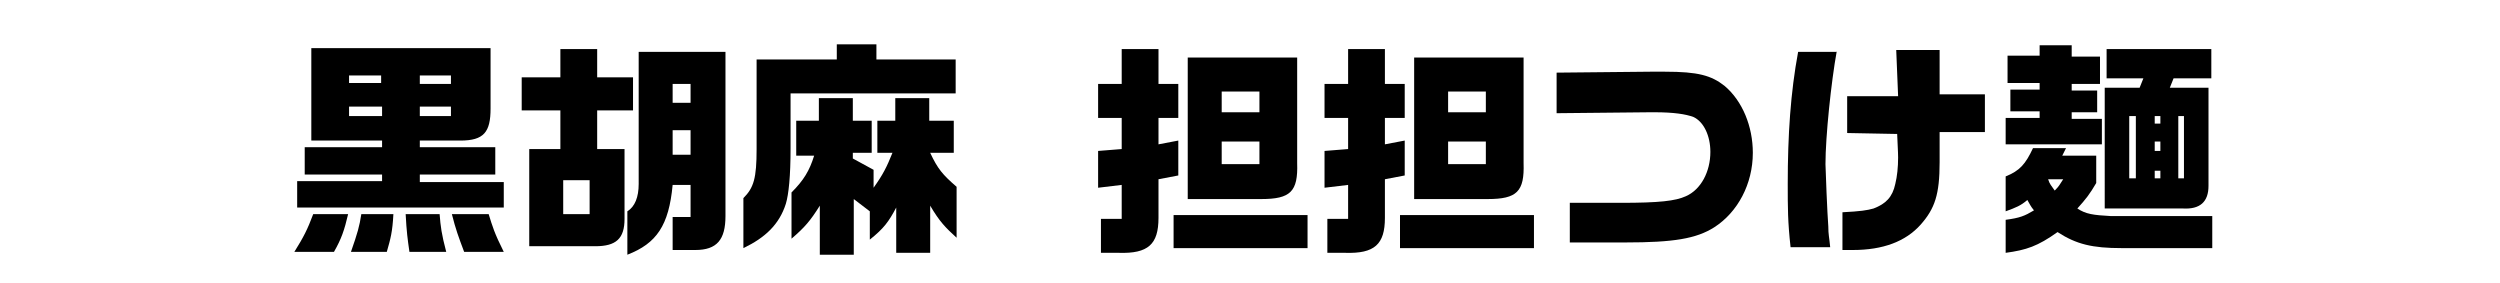 <?xml version="1.0" encoding="utf-8"?>
<!-- Generator: Adobe Illustrator 26.3.1, SVG Export Plug-In . SVG Version: 6.00 Build 0)  -->
<svg version="1.1" id="レイヤー_1" xmlns="http://www.w3.org/2000/svg" xmlns:xlink="http://www.w3.org/1999/xlink" x="0px"
	 y="0px" viewBox="0 0 265 30" style="enable-background:new 0 0 265 30;" xml:space="preserve">
<style type="text/css">
	.st0{clip-path:url(#SVGID_00000010268253961448613250000011426593946395059859_);}
</style>
<g>
	<defs>
		<rect id="SVGID_1_" y="0" width="265" height="30"/>
	</defs>
	<clipPath id="SVGID_00000047019969890376666550000017107897606499552933_">
		<use xlink:href="#SVGID_1_"  style="overflow:visible;"/>
	</clipPath>
	<path style="clip-path:url(#SVGID_00000047019969890376666550000017107897606499552933_);" d="M36.9,22.7c-0.4,1.7-0.7,2.6-1.5,4
		h-4.2c1-1.6,1.4-2.4,2-4H36.9z M40.5,19.3v-0.8h-8.2v-2.9h8.2v-0.7H33V5.1h19v6.4c0,2.5-0.7,3.4-3.2,3.4h-4.3v0.7h8v2.9h-8v0.8h8.9
		V22H31.5v-2.8H40.5z M37,8.8h3.4V8H37V8.8z M40.5,12.3v-1H37v1H40.5z M41.7,22.7c-0.1,1.9-0.3,2.6-0.7,4h-3.8c0.7-2,0.9-2.7,1.1-4
		H41.7z M46.6,22.7c0.1,1.3,0.2,2.1,0.7,4h-3.9c-0.2-1.4-0.3-2.1-0.4-4H46.6z M47.8,8.8V8h-3.3v0.9H47.8z M47.8,12.3v-1h-3.3v1H47.8
		z M51.8,22.7c0.4,1.3,0.6,2,1.6,4h-4.2c-0.6-1.6-0.9-2.4-1.3-4H51.8z"/>
	<path style="clip-path:url(#SVGID_00000047019969890376666550000017107897606499552933_);" d="M59.4,8.2v-3h3.9v3h3.8v3.5h-3.8v4.1
		h2.9v7.4c0,2.1-0.9,2.9-3.1,2.9h-7V15.8h3.3v-4.1h-4.1V8.2H59.4z M62.5,22.7v-3.6h-2.8v3.6H62.5z M76.9,5.5v17.4
		c0,2.5-0.9,3.6-3.2,3.6h-2.4v-3.5h1.9v-3.4h-1.9c-0.4,4.3-1.7,6.2-4.8,7.4v-4.6c0.8-0.5,1.2-1.5,1.2-2.9V5.5H76.9z M73.2,10.9v-2
		h-1.9v2H73.2z M73.2,16.4v-2.6h-1.9v2.6H73.2z"/>
	<path style="clip-path:url(#SVGID_00000047019969890376666550000017107897606499552933_);" d="M88.7,6.3V4.7h4.2v1.6h8.4v3.6H83.8
		v5.8c0,3-0.2,4.9-0.5,5.9c-0.7,2.2-2.2,3.6-4.5,4.7v-5.3c1.1-1.1,1.4-2.1,1.4-5.2V6.3H88.7z M84.4,16.2v-3.4h2.4v-2.4h3.6v2.4h2
		v3.4h-2v0.6l2.2,1.2v1.9c1-1.4,1.4-2.2,2-3.7H93v-3.4h1.9v-2.4h3.6v2.4h2.6v3.4h-2.5c0.8,1.7,1.3,2.3,2.8,3.6v5.4
		c-1.2-1.1-1.8-1.7-2.8-3.4v5h-3.6v-4.8c-0.8,1.5-1.3,2.2-2.8,3.4v-3l-1.7-1.3v5.9h-3.6v-5.2c-1,1.6-1.6,2.3-3,3.5v-4.9
		c1.3-1.3,1.9-2.3,2.4-3.9H84.4z"/>
	<path style="clip-path:url(#SVGID_00000047019969890376666550000017107897606499552933_);" d="M118.9,15.8v-3.3h-2.5V8.9h2.5V5.2
		h3.9v3.7h2.1v3.6h-2.1v2.8l2.1-0.4v3.7l-2.1,0.4v4.1c0,2.8-1.1,3.8-4.2,3.7h-1.9v-3.6h2.2v-3.6l-2.5,0.3V16L118.9,15.8z
		 M124.4,22.8h14.2v3.5h-14.2V22.8z M137.5,6.1v11.2c0.1,3-0.7,3.8-3.8,3.8h-7.8v-15H137.5z M133.5,11.9V9.7h-4v2.2H133.5z
		 M133.5,17.5V15h-4v2.4H133.5z"/>
	<path style="clip-path:url(#SVGID_00000047019969890376666550000017107897606499552933_);" d="M142.9,15.8v-3.3h-2.5V8.9h2.5V5.2
		h3.9v3.7h2.1v3.6h-2.1v2.8l2.1-0.4v3.7l-2.1,0.4v4.1c0,2.8-1.1,3.8-4.2,3.7h-1.9v-3.6h2.2v-3.6l-2.5,0.3V16L142.9,15.8z
		 M148.4,22.8h14.2v3.5h-14.2V22.8z M161.5,6.1v11.2c0.1,3-0.7,3.8-3.8,3.8h-7.8v-15H161.5z M157.5,11.9V9.7h-4v2.2H157.5z
		 M157.5,17.5V15h-4v2.4H157.5z"/>
	<path style="clip-path:url(#SVGID_00000047019969890376666550000017107897606499552933_);" d="M174.9,7.6l1,0h0.6
		c3.5,0,4.9,0.4,6.3,1.5c1.9,1.6,3,4.3,3,7.1c0,3.3-1.6,6.3-4.1,7.9c-1.9,1.2-4.3,1.6-9.4,1.6h-5.9v-4.2h5.4c4.1,0,5.8-0.2,6.9-0.7
		c1.6-0.7,2.6-2.6,2.6-4.7c0-1.7-0.7-3.2-1.8-3.7c-0.8-0.3-2.1-0.5-4.1-0.5h-0.5L165,12V7.7L174.9,7.6z"/>
	<path style="clip-path:url(#SVGID_00000047019969890376666550000017107897606499552933_);" d="M194.7,5.4c-0.6,3.3-1.2,9.1-1.2,12
		c0,0.4,0.2,5.4,0.3,6.6c0,0.9,0.1,1.1,0.2,2.2h-4.2c-0.3-2.7-0.3-4.2-0.3-6.7c0-5.2,0.3-9.7,1.1-14H194.7z M195.8,14.1v-3.9l5.4,0
		l-0.2-4.9h4.6V10l4.8,0v4l-4.8,0c0,2.3,0,2.5,0,3.2c0,3.4-0.5,4.9-2,6.6c-1.6,1.8-4,2.7-7.2,2.7c-0.3,0-0.6,0-1.1,0v-4
		c1.9-0.1,2.6-0.2,3.3-0.4c1.3-0.5,2-1.2,2.3-2.6c0.2-0.8,0.3-1.8,0.3-2.8c0-0.3,0-0.3-0.1-2.5L195.8,14.1z"/>
	<path style="clip-path:url(#SVGID_00000047019969890376666550000017107897606499552933_);" d="M222.2,16.6v2.8
		c-0.7,1.2-1.1,1.7-2,2.7c0.9,0.6,1.7,0.7,3.5,0.8h10.8v3.4h-9.6c-3.1,0-4.8-0.4-6.8-1.7c-2.1,1.5-3.3,1.9-5.5,2.2v-3.5
		c1.5-0.2,2-0.4,3-1c-0.4-0.5-0.4-0.6-0.7-1.1c-0.7,0.6-1.2,0.8-2.3,1.2v-3.7c1.5-0.6,2.1-1.3,2.9-3h3.5l-0.4,0.8H222.2z
		 M212.6,12.5h3.6v-0.7h-3.1V9.5h3.1V8.8h-3.4V5.9h3.4V4.8h3.4v1.2h3v2.9h-3v0.7h2.7v2.3h-2.7v0.7h3.2v2.7h-10.2V12.5z M217.1,19
		c0.2,0.6,0.3,0.6,0.7,1.2c0.5-0.5,0.5-0.6,0.9-1.2H217.1z M223.2,9.3h3.6l0.4-1h-3.9V5.2h11.1v3.1h-4l-0.4,1h4.1v10.4
		c0,1.7-0.9,2.5-2.7,2.4h-8.3V9.3z M226.4,18.9v-6.6h-0.7v6.6H226.4z M229,13.1v-0.8h-0.6v0.8H229z M229,16V15h-0.6V16H229z
		 M229,18.9v-0.8h-0.6v0.8H229z M231.5,18.9v-6.6h-0.6v6.6H231.5z"/>
</g>
</svg>

